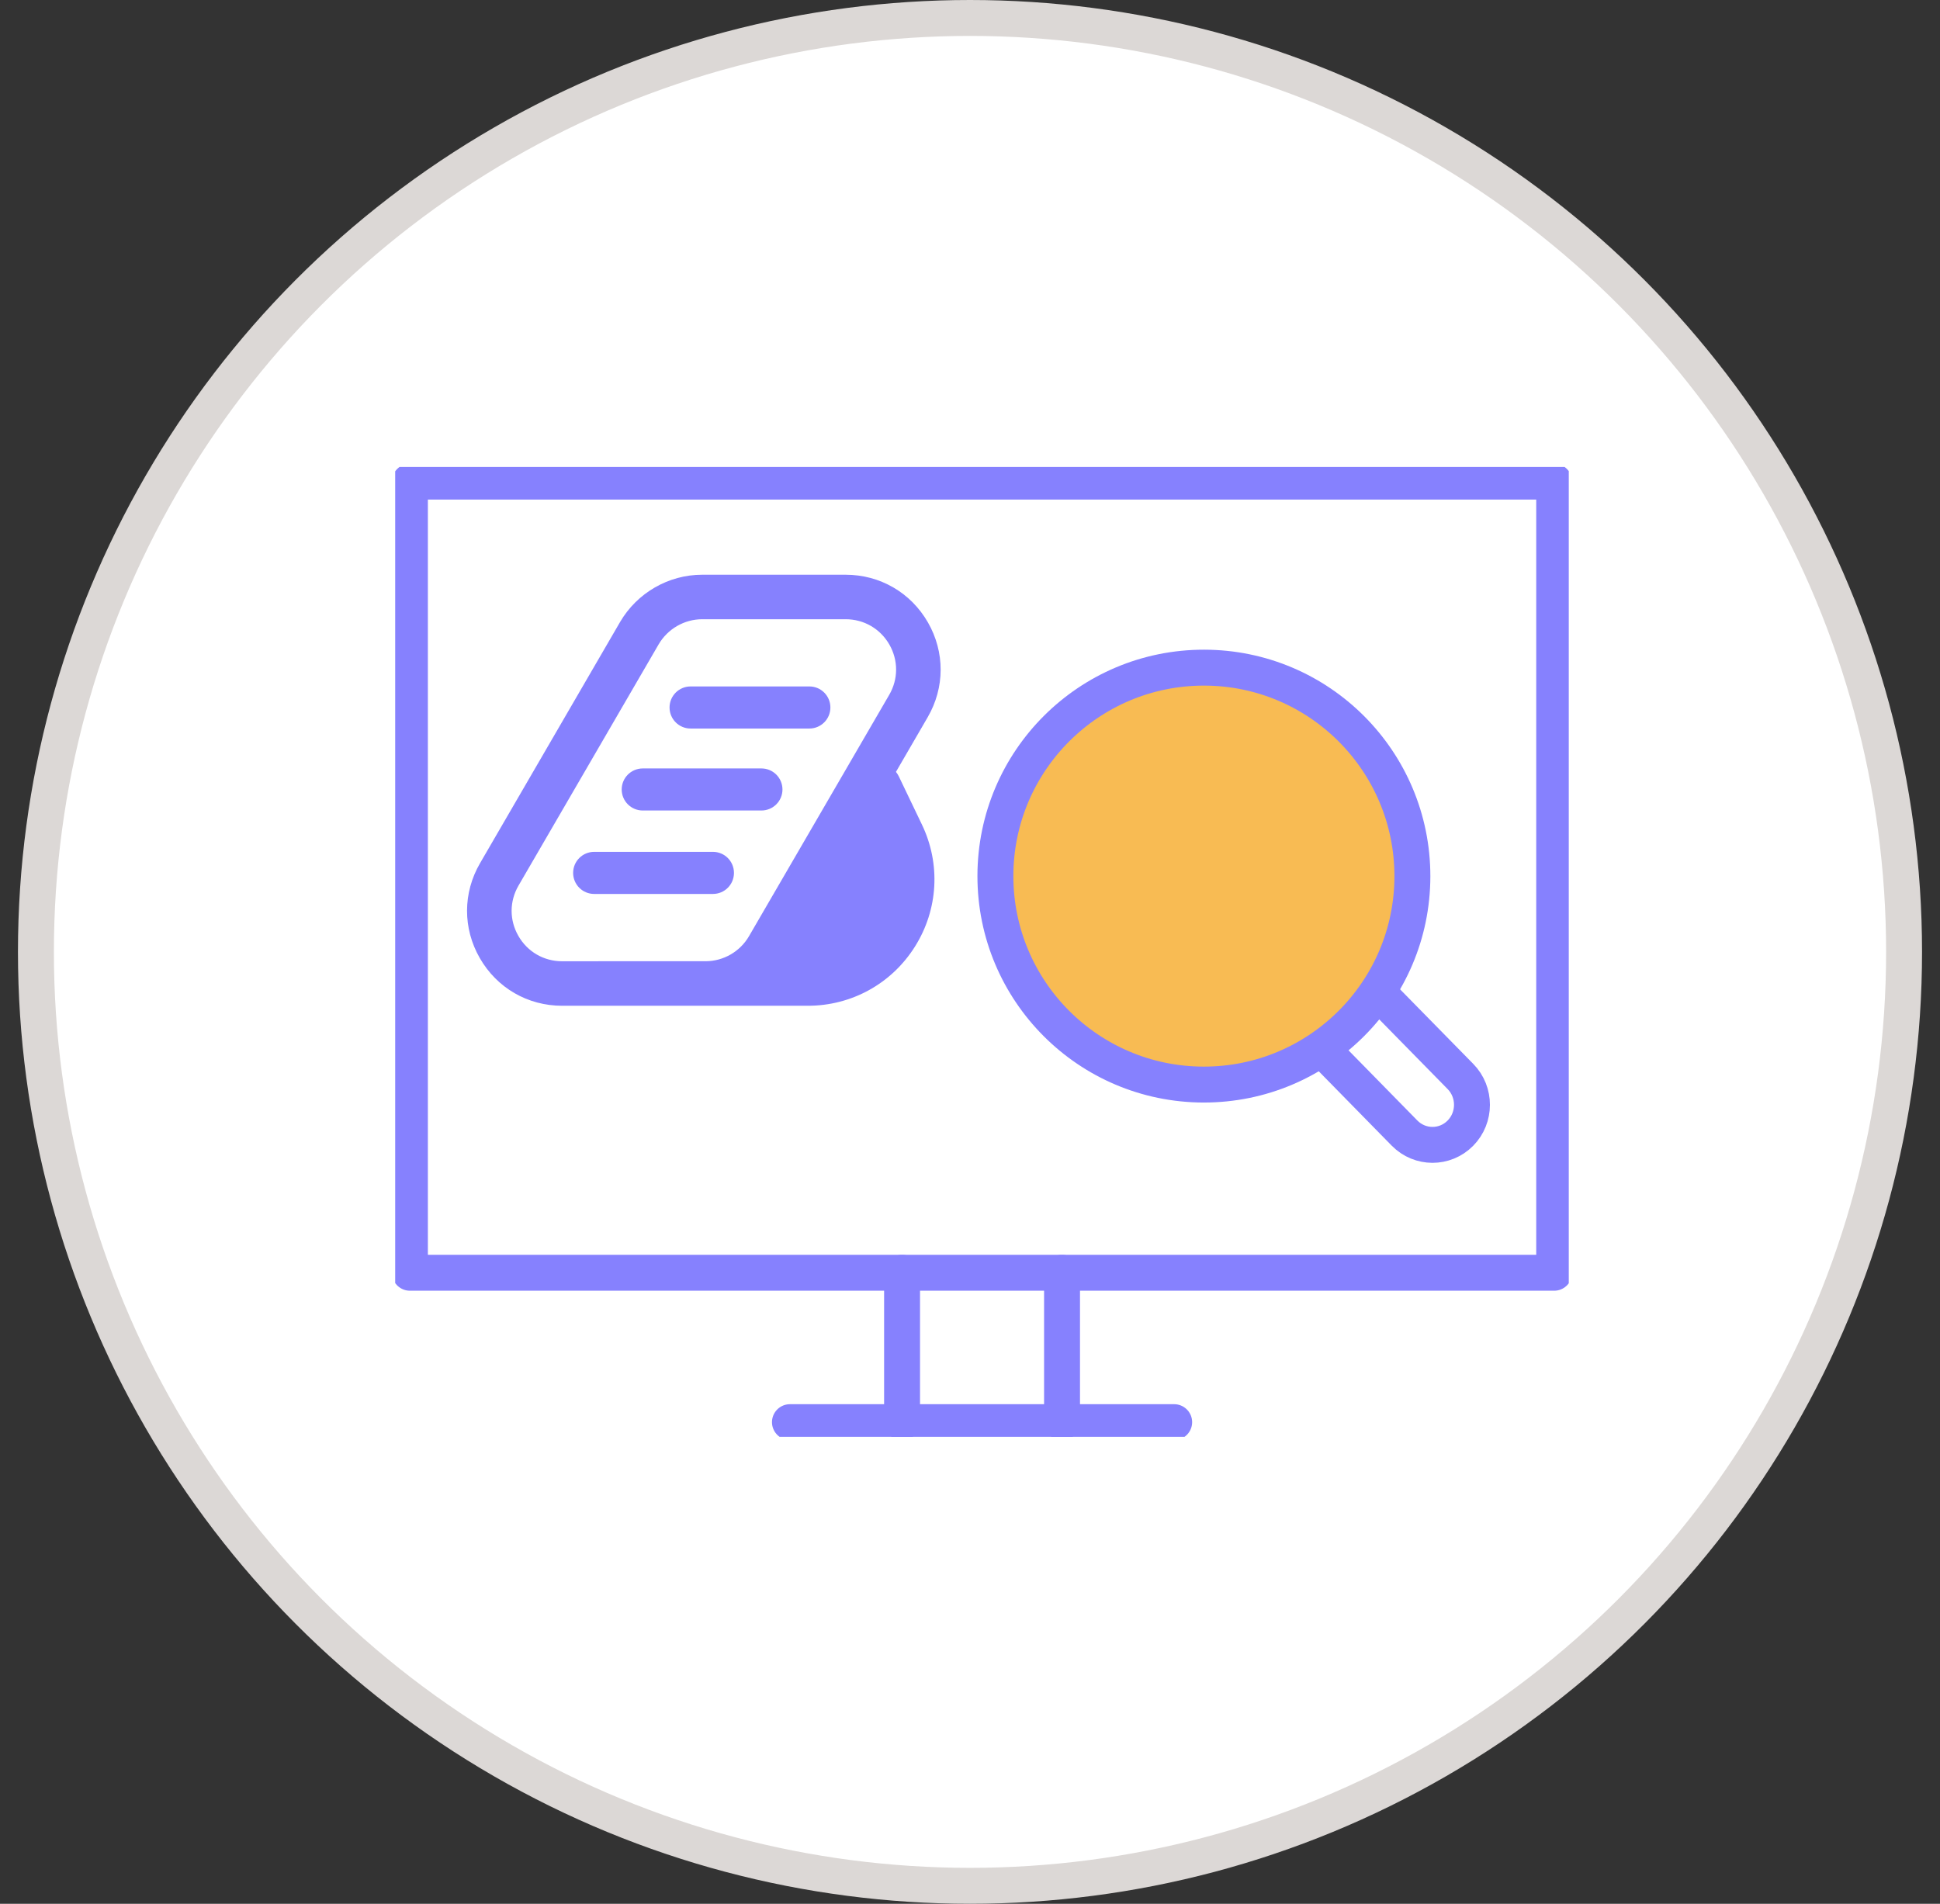 <svg width="54" height="53" viewBox="0 0 54 53" fill="none" xmlns="http://www.w3.org/2000/svg">
<rect x="0" y="0" width="54" height="53" fill="#333333" stroke="none"/>
<circle cx="27" cy="26.5" r="26" fill="white" stroke="#DCD8D6"/>
<g clip-path="url(#clip0_2413_21266)">
<path d="M43.261 13.408H11.41V35.433H43.261V13.408Z" stroke="#8681FE" stroke-linecap="round" stroke-linejoin="round"/>
<path d="M32.683 39.592H21.988" stroke="#8681FE" stroke-linecap="round" stroke-linejoin="round"/>
<path d="M29.562 35.433V39.592" stroke="#8681FE" stroke-linecap="round" stroke-linejoin="round"/>
<path d="M25.109 39.592V35.433" stroke="#8681FE" stroke-linecap="round" stroke-linejoin="round"/>
<path d="M27.707 24.383C27.711 21.178 30.313 18.583 33.518 18.587C36.724 18.591 39.318 21.194 39.314 24.399C39.31 27.604 36.708 30.198 33.503 30.194C30.297 30.19 27.703 27.588 27.707 24.383Z" fill="#F8BB53" stroke="#8681FE" stroke-linecap="round" stroke-linejoin="round"/>
<path d="M38.442 27.717L40.652 29.969C41.08 30.405 41.079 31.112 40.65 31.547C40.22 31.982 39.525 31.981 39.096 31.545L36.887 29.293" stroke="#8681FE" stroke-linecap="round" stroke-linejoin="round"/>
<path d="M22.528 20.282H19.223C18.899 20.282 18.637 20.02 18.637 19.696C18.637 19.372 18.899 19.11 19.223 19.11H22.528C22.852 19.11 23.114 19.372 23.114 19.696C23.114 20.02 22.852 20.282 22.528 20.282Z" fill="#8681FE"/>
<path d="M21.194 22.564H17.891C17.567 22.564 17.305 22.302 17.305 21.979C17.305 21.655 17.567 21.393 17.891 21.393H21.194C21.518 21.393 21.78 21.655 21.78 21.979C21.78 22.302 21.518 22.564 21.194 22.564Z" fill="#8681FE"/>
<path d="M19.845 24.887H16.539C16.215 24.887 15.953 24.625 15.953 24.301C15.953 23.977 16.215 23.715 16.539 23.715H19.845C20.168 23.715 20.43 23.977 20.43 24.301C20.43 24.625 20.168 24.887 19.845 24.887Z" fill="#8681FE"/>
<path d="M25.016 21.609C24.995 21.566 24.968 21.526 24.939 21.489L25.821 19.969C26.301 19.143 26.304 18.155 25.828 17.326C25.35 16.496 24.494 16 23.536 16H19.545C18.61 16 17.734 16.504 17.26 17.316L13.362 24.031C12.882 24.857 12.879 25.845 13.356 26.674C13.833 27.504 14.689 28 15.647 28H22.486C23.704 28 24.819 27.385 25.468 26.352C26.116 25.321 26.188 24.05 25.66 22.952L25.016 21.609ZM16.655 26.761H15.646C15.138 26.761 14.683 26.498 14.43 26.057C14.177 25.617 14.178 25.093 14.433 24.654L18.333 17.939C18.585 17.507 19.05 17.239 19.547 17.239H23.538C24.046 17.239 24.501 17.502 24.755 17.943C25.007 18.383 25.006 18.907 24.751 19.345L20.849 26.062C20.6 26.492 20.137 26.76 19.639 26.76H16.655V26.761Z" fill="#8681FE"/>
</g>
<defs>
<clipPath id="clip0_2413_21266">
<rect width="32.667" height="27" fill="white" transform="translate(11 13)"/>
</clipPath>
</defs>
</svg>
